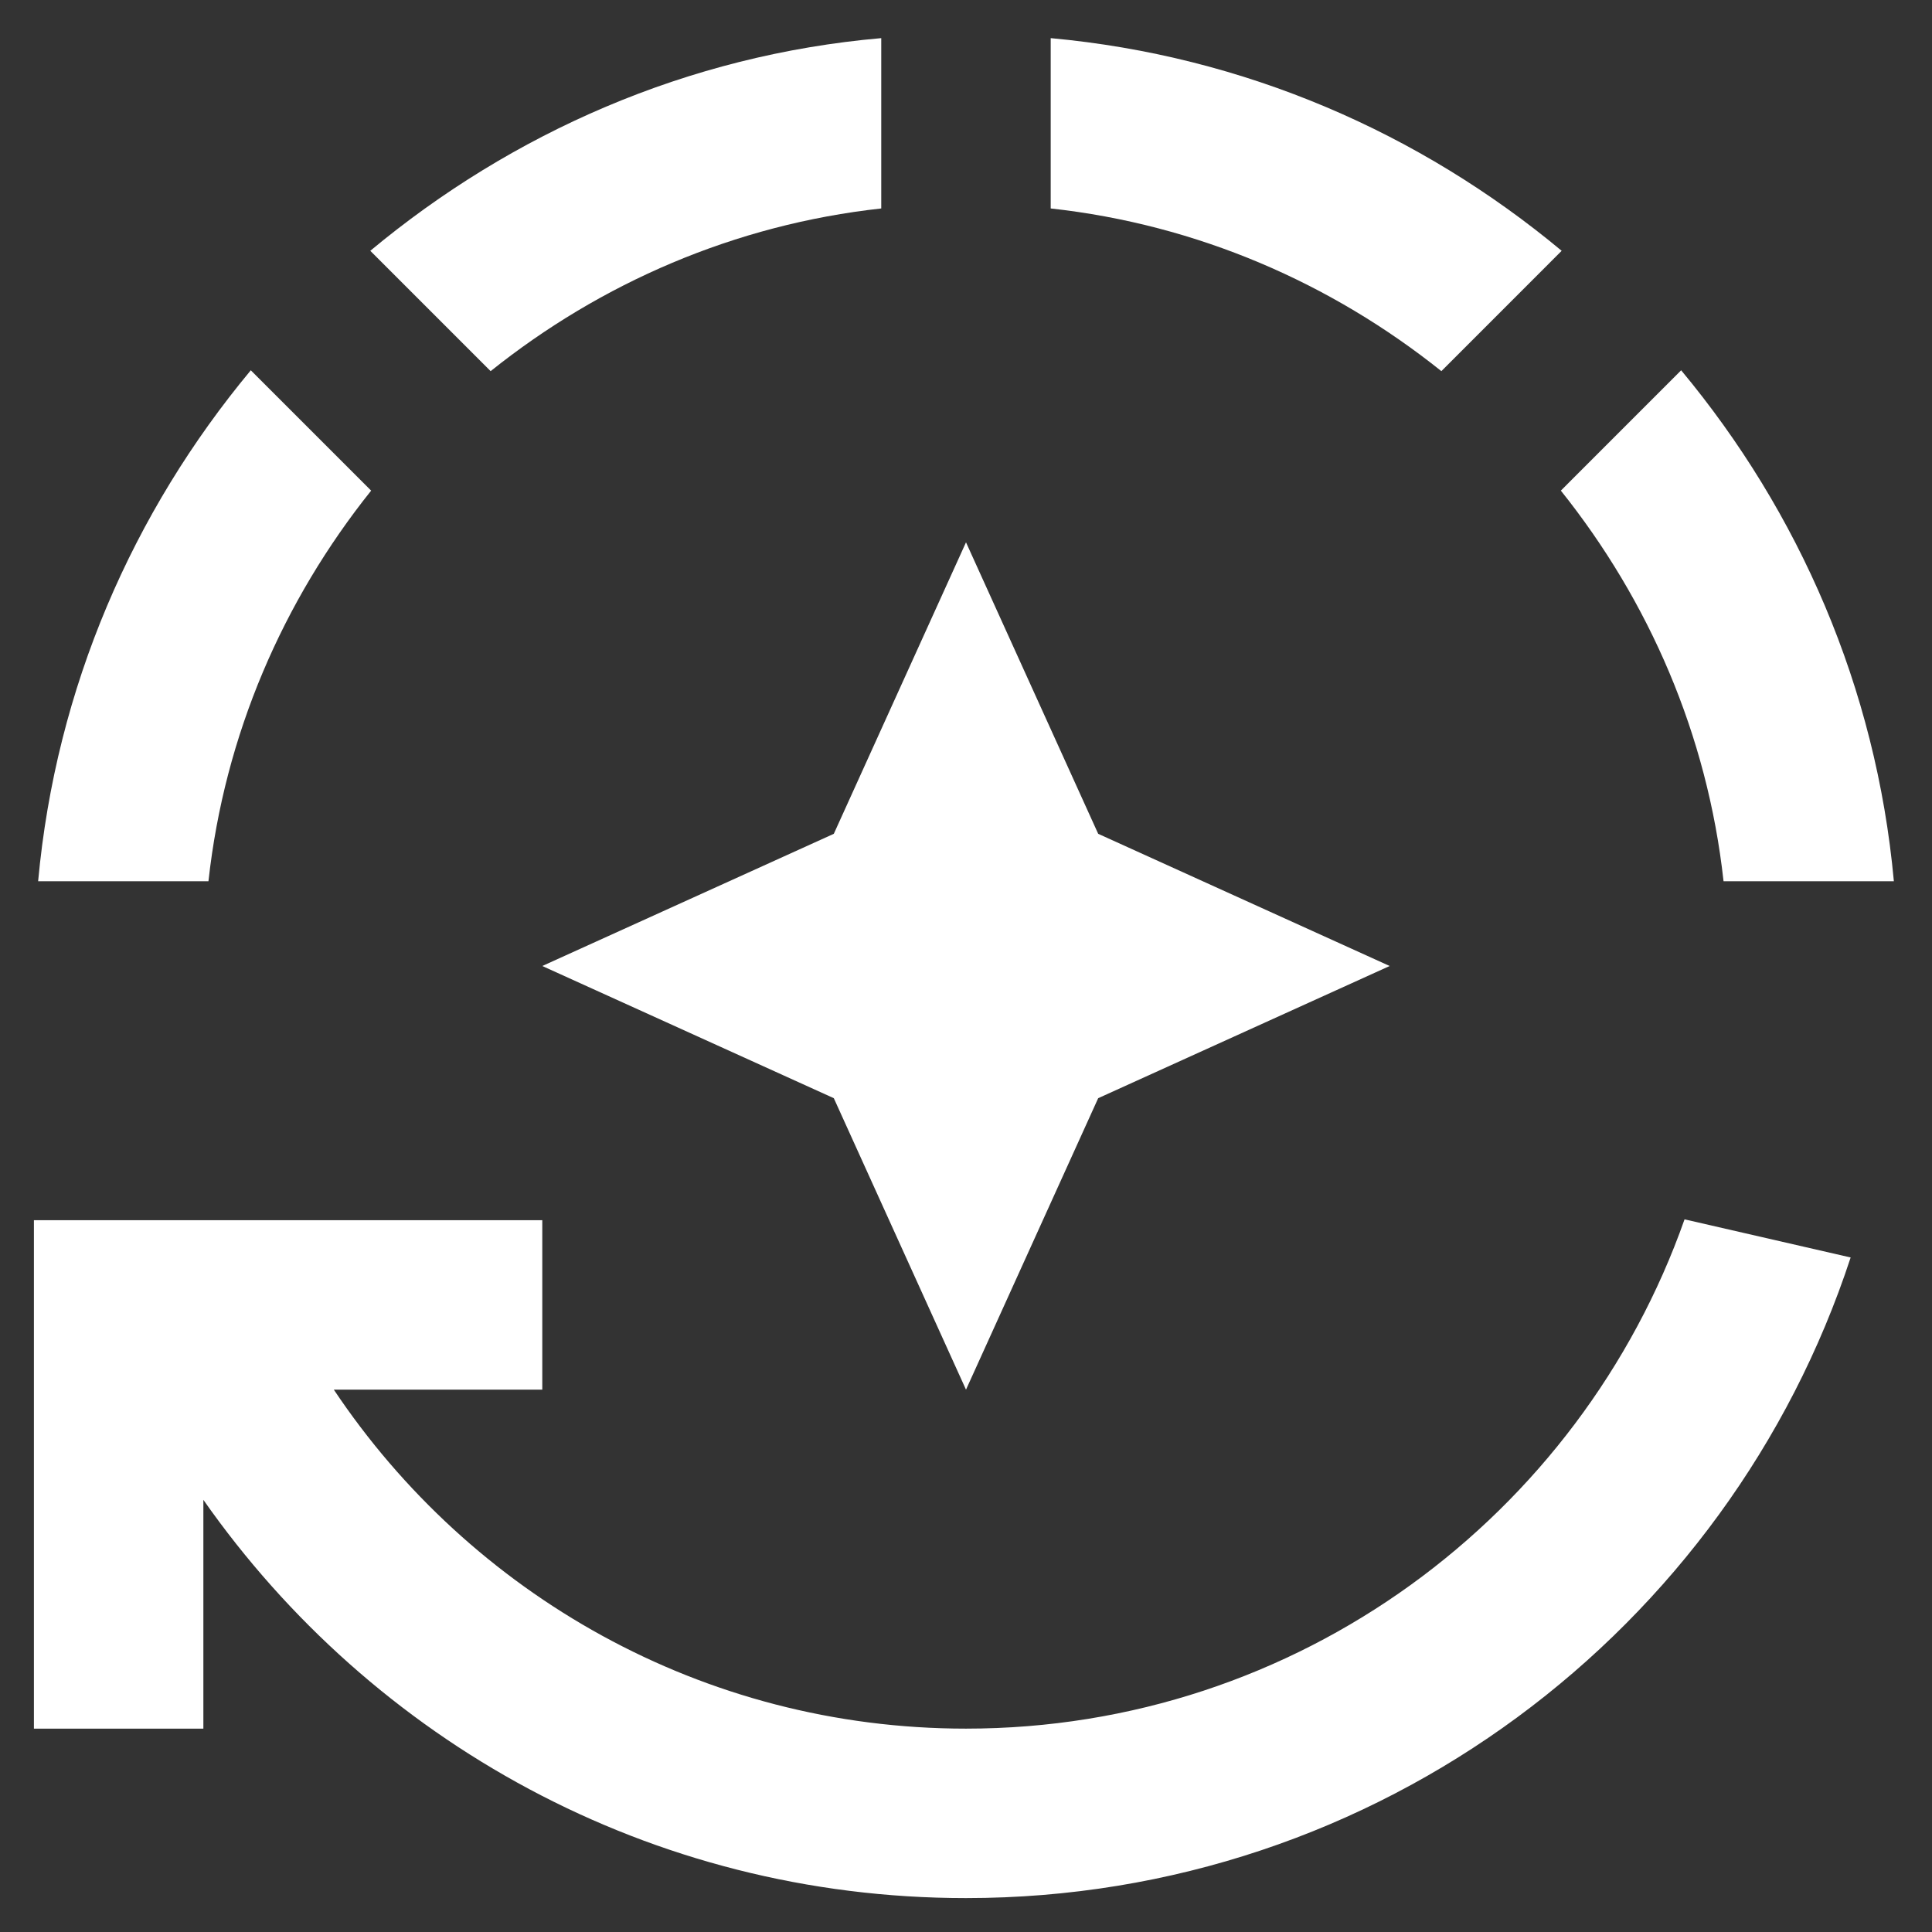 <svg width="38" height="38" viewBox="0 0 38 38" fill="none" xmlns="http://www.w3.org/2000/svg">
<rect x="0" y="0" width="38" height="38" fill="#333333" stroke="none"/>
<path d="M30.716 4.933C27.933 2.617 24.483 1.1 20.666 0.75V4.1C23.55 4.417 26.183 5.567 28.35 7.3L30.716 4.933Z" fill="white"/>
<path d="M17.333 4.1V0.75C13.517 1.083 10.066 2.617 7.283 4.933L9.65 7.3C11.816 5.567 14.45 4.417 17.333 4.1Z" fill="white"/>
<path d="M7.3 9.65L4.933 7.283C2.617 10.067 1.1 13.517 0.75 17.333H4.1C4.417 14.45 5.567 11.817 7.3 9.65Z" fill="white"/>
<path d="M33.9 17.333H37.25C36.9 13.517 35.383 10.067 33.066 7.283L30.7 9.65C32.433 11.817 33.583 14.45 33.9 17.333Z" fill="white"/>
<path d="M10.666 19L16.4 21.6L19 27.333L21.6 21.6L27.333 19L21.6 16.4L19 10.667L16.4 16.4L10.666 19Z" fill="white"/>
<path d="M19 34C13.816 34 9.25 31.35 6.566 27.333H10.666V24H0.667V34H4V29.5C7.316 34.233 12.783 37.333 19 37.333C27.116 37.333 34 32.05 36.4 24.733L33.133 23.983C31.083 29.8 25.533 34 19 34Z" fill="white"/>
</svg>
